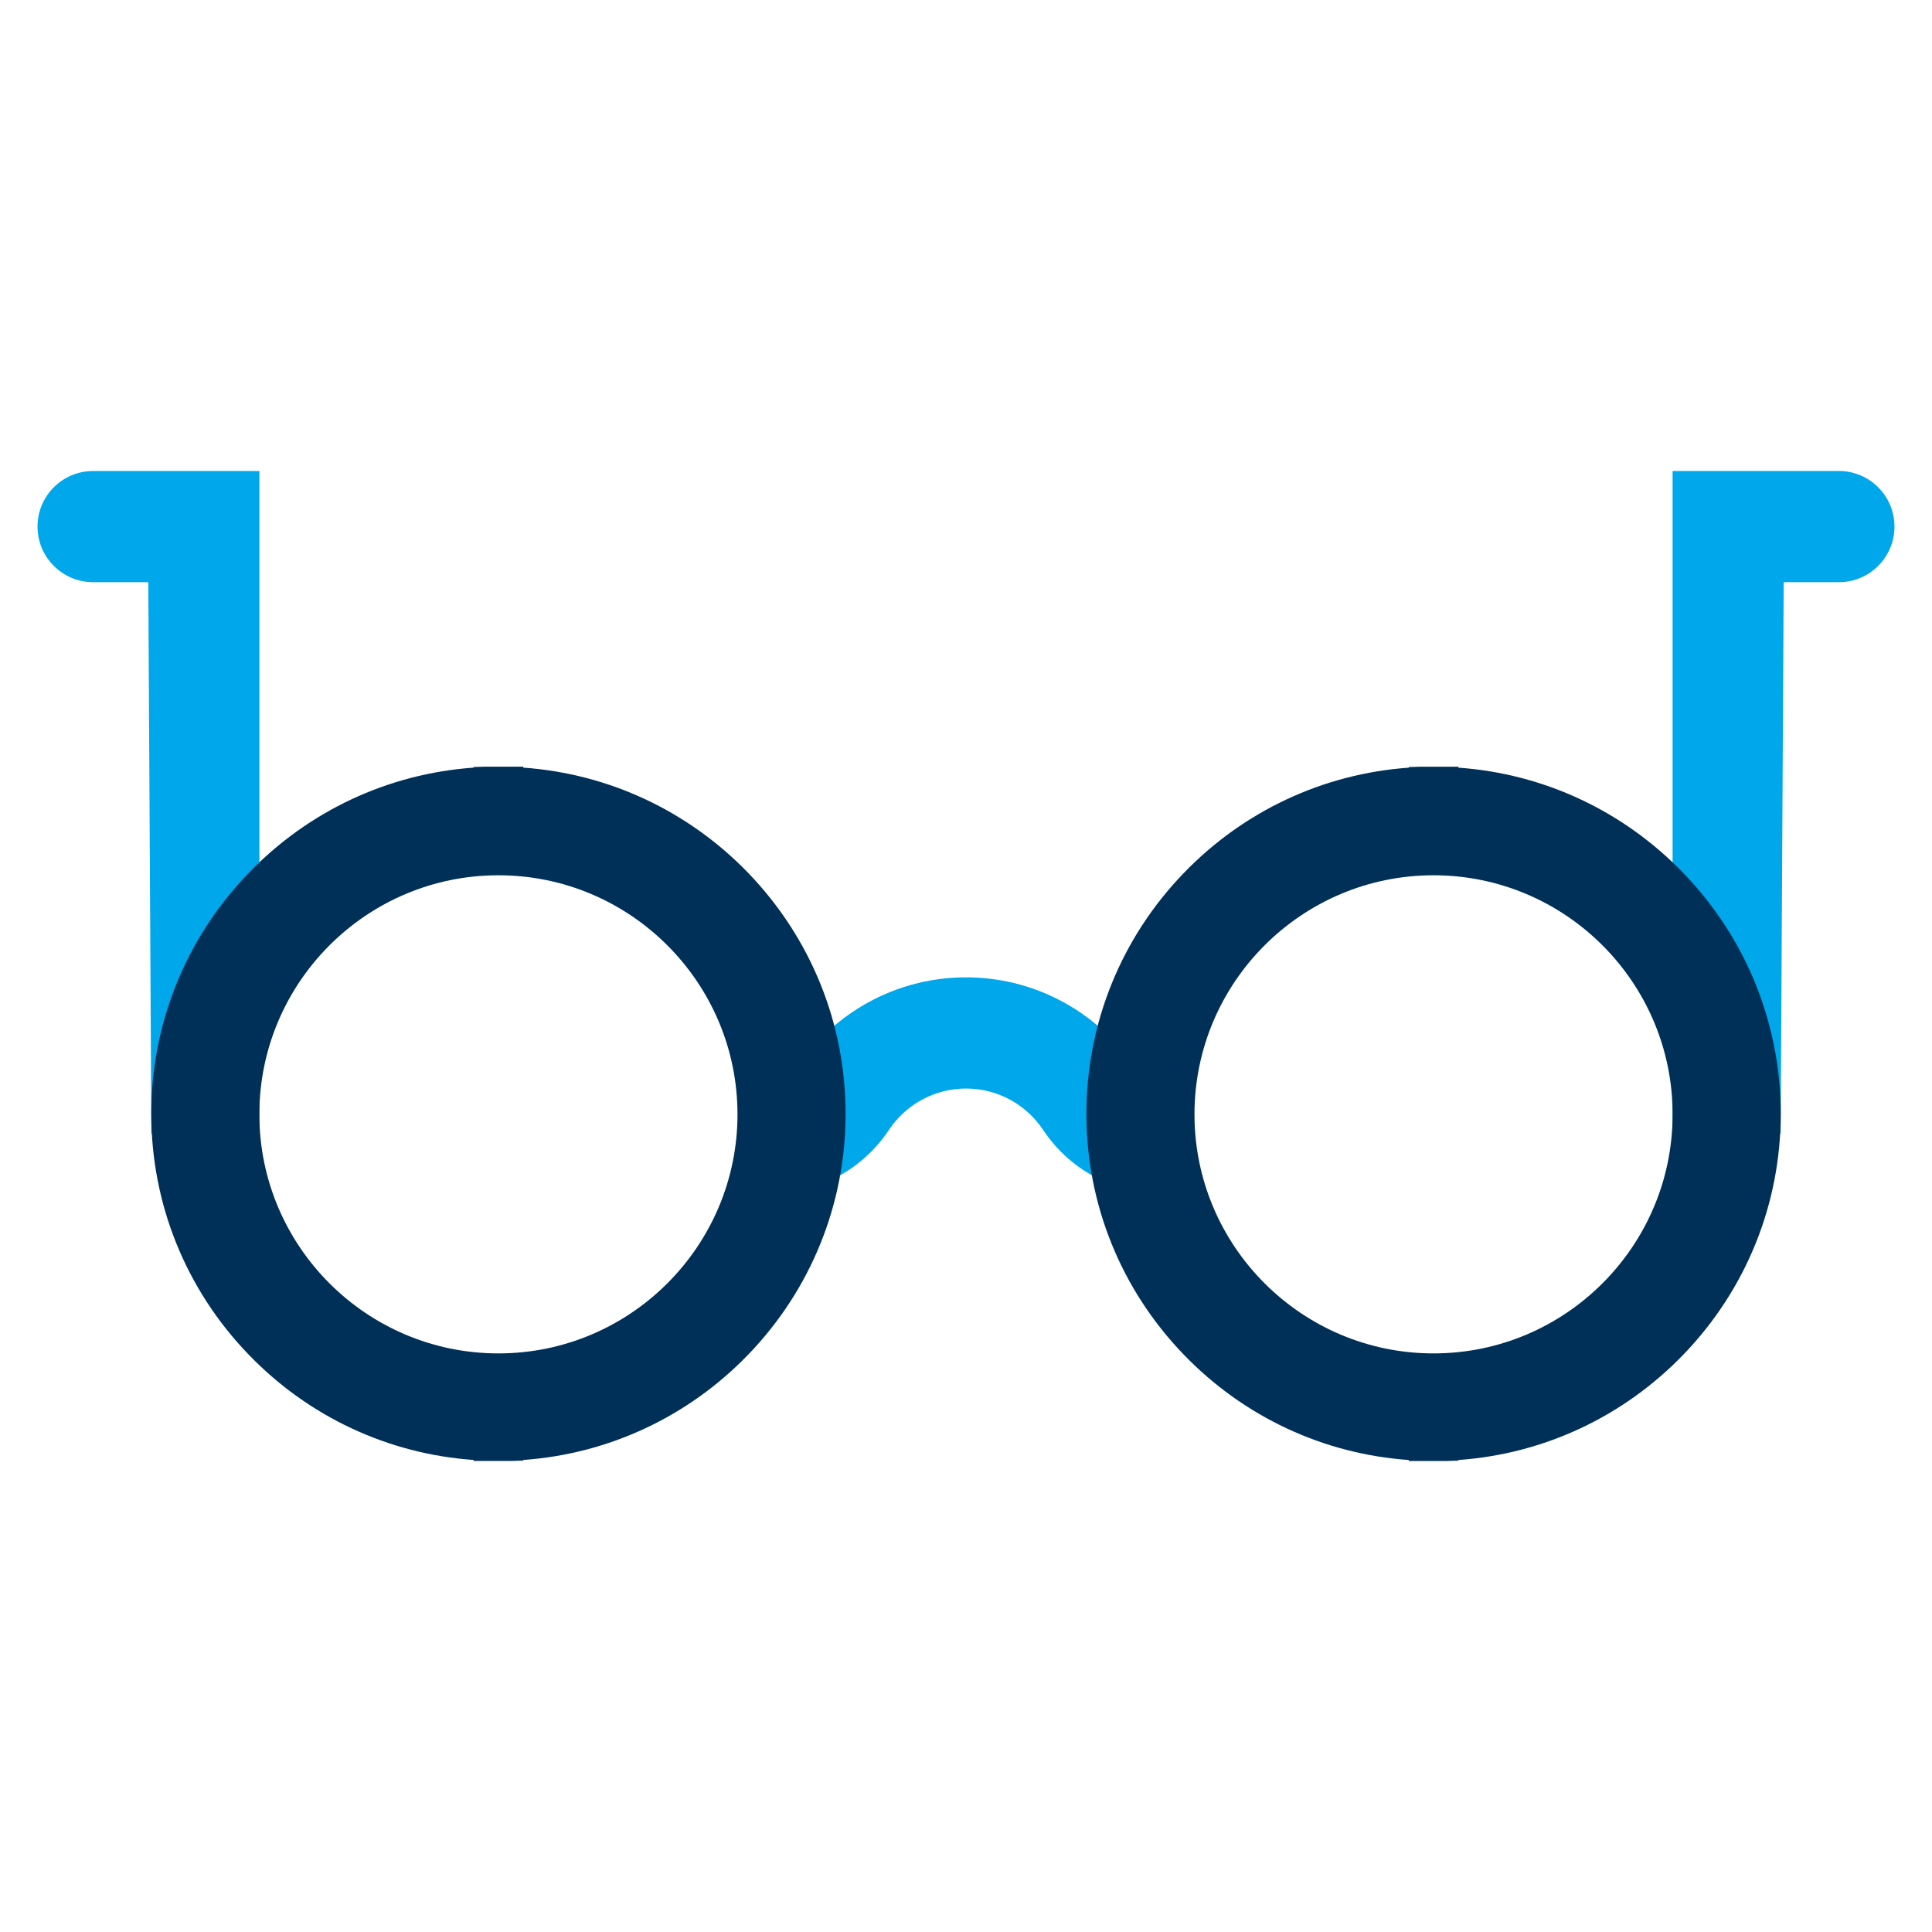<?xml version="1.0" encoding="utf-8"?>
<!-- Generator: Adobe Illustrator 25.2.1, SVG Export Plug-In . SVG Version: 6.00 Build 0)  -->
<svg version="1.1" id="Layer_1" xmlns="http://www.w3.org/2000/svg" xmlns:xlink="http://www.w3.org/1999/xlink" x="0px" y="0px"
	 viewBox="0 0 500 500" style="enable-background:new 0 0 500 500;" xml:space="preserve">
<style type="text/css">
	.st0{fill:#051C2C;}
	.st1{fill:#8C9091;}
	.st2{fill:#D0B787;}
	.st3{fill:#003057;}
	.st4{fill:#1E43E7;}
	.st5{fill:#FF8CC5;}
	.st6{fill:#D6D1CA;}
	.st7{fill:#0040EC;}
	.st8{fill:#00A7EA;}
	.st9{fill:#FF3E59;}
	.st10{fill:#00AC66;}
	.st11{fill:#002154;}
	.st12{fill:#6BC4E8;}
	.st13{fill:#ECE8E5;}
	.st14{fill:none;stroke:#3C7DBD;stroke-width:1.2;stroke-linecap:round;stroke-miterlimit:10;}
	.st15{fill:none;stroke:#3C7DBD;stroke-width:1.25;stroke-linecap:round;stroke-miterlimit:10;}
	.st16{fill:none;stroke:#3C7DBD;stroke-width:2;stroke-linecap:round;stroke-miterlimit:10;}
	.st17{fill:none;stroke:#3C7DBD;stroke-width:2.07;stroke-linecap:round;stroke-miterlimit:10;}
	.st18{fill:none;stroke:#3C7DBD;stroke-width:1.75;stroke-linecap:round;stroke-miterlimit:10;}
	.st19{fill:#3C7DBD;}
	.st20{fill:none;stroke:#3C7DBD;stroke-width:1.5;stroke-linecap:round;stroke-miterlimit:10;}
	.st21{fill:none;stroke:#3C7DBD;stroke-width:1.5;stroke-miterlimit:10;}
	.st22{fill:none;stroke:#3C7DBD;stroke-width:1.75;stroke-miterlimit:10;}
	.st23{fill:none;stroke:#3C7DBD;stroke-linecap:round;stroke-miterlimit:10;}
	.st24{fill:none;}
	.st25{clip-path:url(#SVGID_2_);fill:#3C7DBD;}
	.st26{clip-path:url(#SVGID_4_);fill:#3C7DBD;}
	.st27{clip-path:url(#SVGID_6_);fill:#3C7DBD;}
	.st28{fill:#3C7EBF;}
	.st29{fill:none;stroke:#3C7DBD;stroke-width:2.65;stroke-linecap:round;stroke-linejoin:round;}
	.st30{clip-path:url(#SVGID_8_);fill:#3C7DBD;}
	.st31{fill:none;stroke:#3C7DBD;stroke-width:2;stroke-linecap:round;stroke-linejoin:round;stroke-miterlimit:10;}
	.st32{clip-path:url(#SVGID_10_);fill:#3C7DBD;}
	.st33{fill:#FF0000;}
	.st34{fill:#3C7DBD;stroke:#3C7DBD;stroke-width:0.5;stroke-miterlimit:10;}
	.st35{fill:#073352;}
	.st36{fill:#FF4351;}
	.st37{fill:#D9B785;}
	.st38{fill:#FFFFFF;}
	.st39{fill:#1E43E7;stroke:#1E43E7;stroke-width:10;stroke-miterlimit:10;}
	.st40{fill:#FF8CC5;stroke:#FF8CC5;stroke-width:10;stroke-miterlimit:10;}
	.st41{fill:#FF8CC5;stroke:#FF8CC5;stroke-width:2;stroke-miterlimit:10;}
	.st42{fill:none;stroke:#1E43E7;stroke-width:6;stroke-linejoin:round;stroke-miterlimit:10;}
	.st43{fill:#1E43E7;stroke:#1E43E7;stroke-width:2;stroke-miterlimit:10;}
	.st44{fill:none;stroke:#1E43E7;stroke-width:6;stroke-miterlimit:10;}
	.st45{fill:#003057;stroke:#003057;stroke-width:4;stroke-miterlimit:10;}
	.st46{fill:#00A7EA;stroke:#00A7EA;stroke-width:6;stroke-miterlimit:10;}
</style>
<g>
	<path class="st8" d="M460.83,293.39h-27.96v-171.5h43.03c7.93,0,14.39,6.45,14.39,14.39s-6.45,14.39-14.39,14.39h-14.28
		L460.83,293.39z M438.87,287.39h16l0.79-142.73h20.25c4.62,0,8.39-3.76,8.39-8.39s-3.76-8.39-8.39-8.39h-37.03V287.39z"/>
	<g>
		<path class="st8" d="M475.9,124.89h-40.03v165.5h21.98l0.79-142.73h17.26c6.29,0,11.39-5.1,11.39-11.39
			S482.19,124.89,475.9,124.89z"/>
		<path class="st8" d="M9.71,136.28c0,7.93,6.45,14.39,14.39,14.39h14.28l0.79,142.73h27.96v-171.5H24.09
			C16.16,121.89,9.71,128.34,9.71,136.28z"/>
	</g>
	<g>
		<path class="st8" d="M250.01,252.94c-29.08,0-52.73,23.65-52.73,52.73v3h3c11.86,0,23-6.07,29.78-16.25
			c4.47-6.71,11.93-10.71,19.95-10.71c8.02,0,15.48,4,19.95,10.71c6.78,10.17,17.91,16.25,29.78,16.25h3v-3
			C302.74,276.59,279.08,252.94,250.01,252.94z"/>
		<g>
			<path class="st3" d="M135.41,198.66v-0.25h-9.83l-3,0.09v0.16c-22.13,1.57-42.71,11.19-58.24,27.28
				c-16.24,16.84-25.19,38.97-25.19,62.31c0,23.34,8.95,45.47,25.19,62.31c15.53,16.1,36.11,25.72,58.24,27.28v0.25h9.83l3-0.09
				v-0.16c22.13-1.57,42.71-11.19,58.24-27.28c16.24-16.84,25.19-38.97,25.19-62.31c0-23.34-8.95-45.47-25.19-62.32
				C178.13,209.85,157.54,200.23,135.41,198.66z M190.86,288.39c0,34.11-27.75,61.87-61.87,61.87s-61.87-27.75-61.87-61.87
				c0-34.11,27.75-61.87,61.87-61.87S190.86,254.28,190.86,288.39z"/>
			<path class="st3" d="M435.66,225.95c-15.53-16.1-36.11-25.72-58.24-27.28v-0.25h-9.83l-3,0.09v0.16
				c-22.13,1.57-42.71,11.19-58.24,27.28c-16.24,16.84-25.19,38.97-25.19,62.31c0,23.34,8.95,45.47,25.19,62.31
				c15.53,16.1,36.11,25.72,58.24,27.28v0.25h9.83l3-0.09v-0.16c22.13-1.57,42.71-11.19,58.24-27.28
				c16.24-16.84,25.19-38.97,25.19-62.31C460.85,264.92,451.9,242.79,435.66,225.95z M432.87,288.39
				c0,34.11-27.75,61.87-61.87,61.87c-34.11,0-61.87-27.75-61.87-61.87c0-34.11,27.75-61.87,61.87-61.87
				C405.12,226.52,432.87,254.28,432.87,288.39z"/>
		</g>
	</g>
</g>
</svg>
